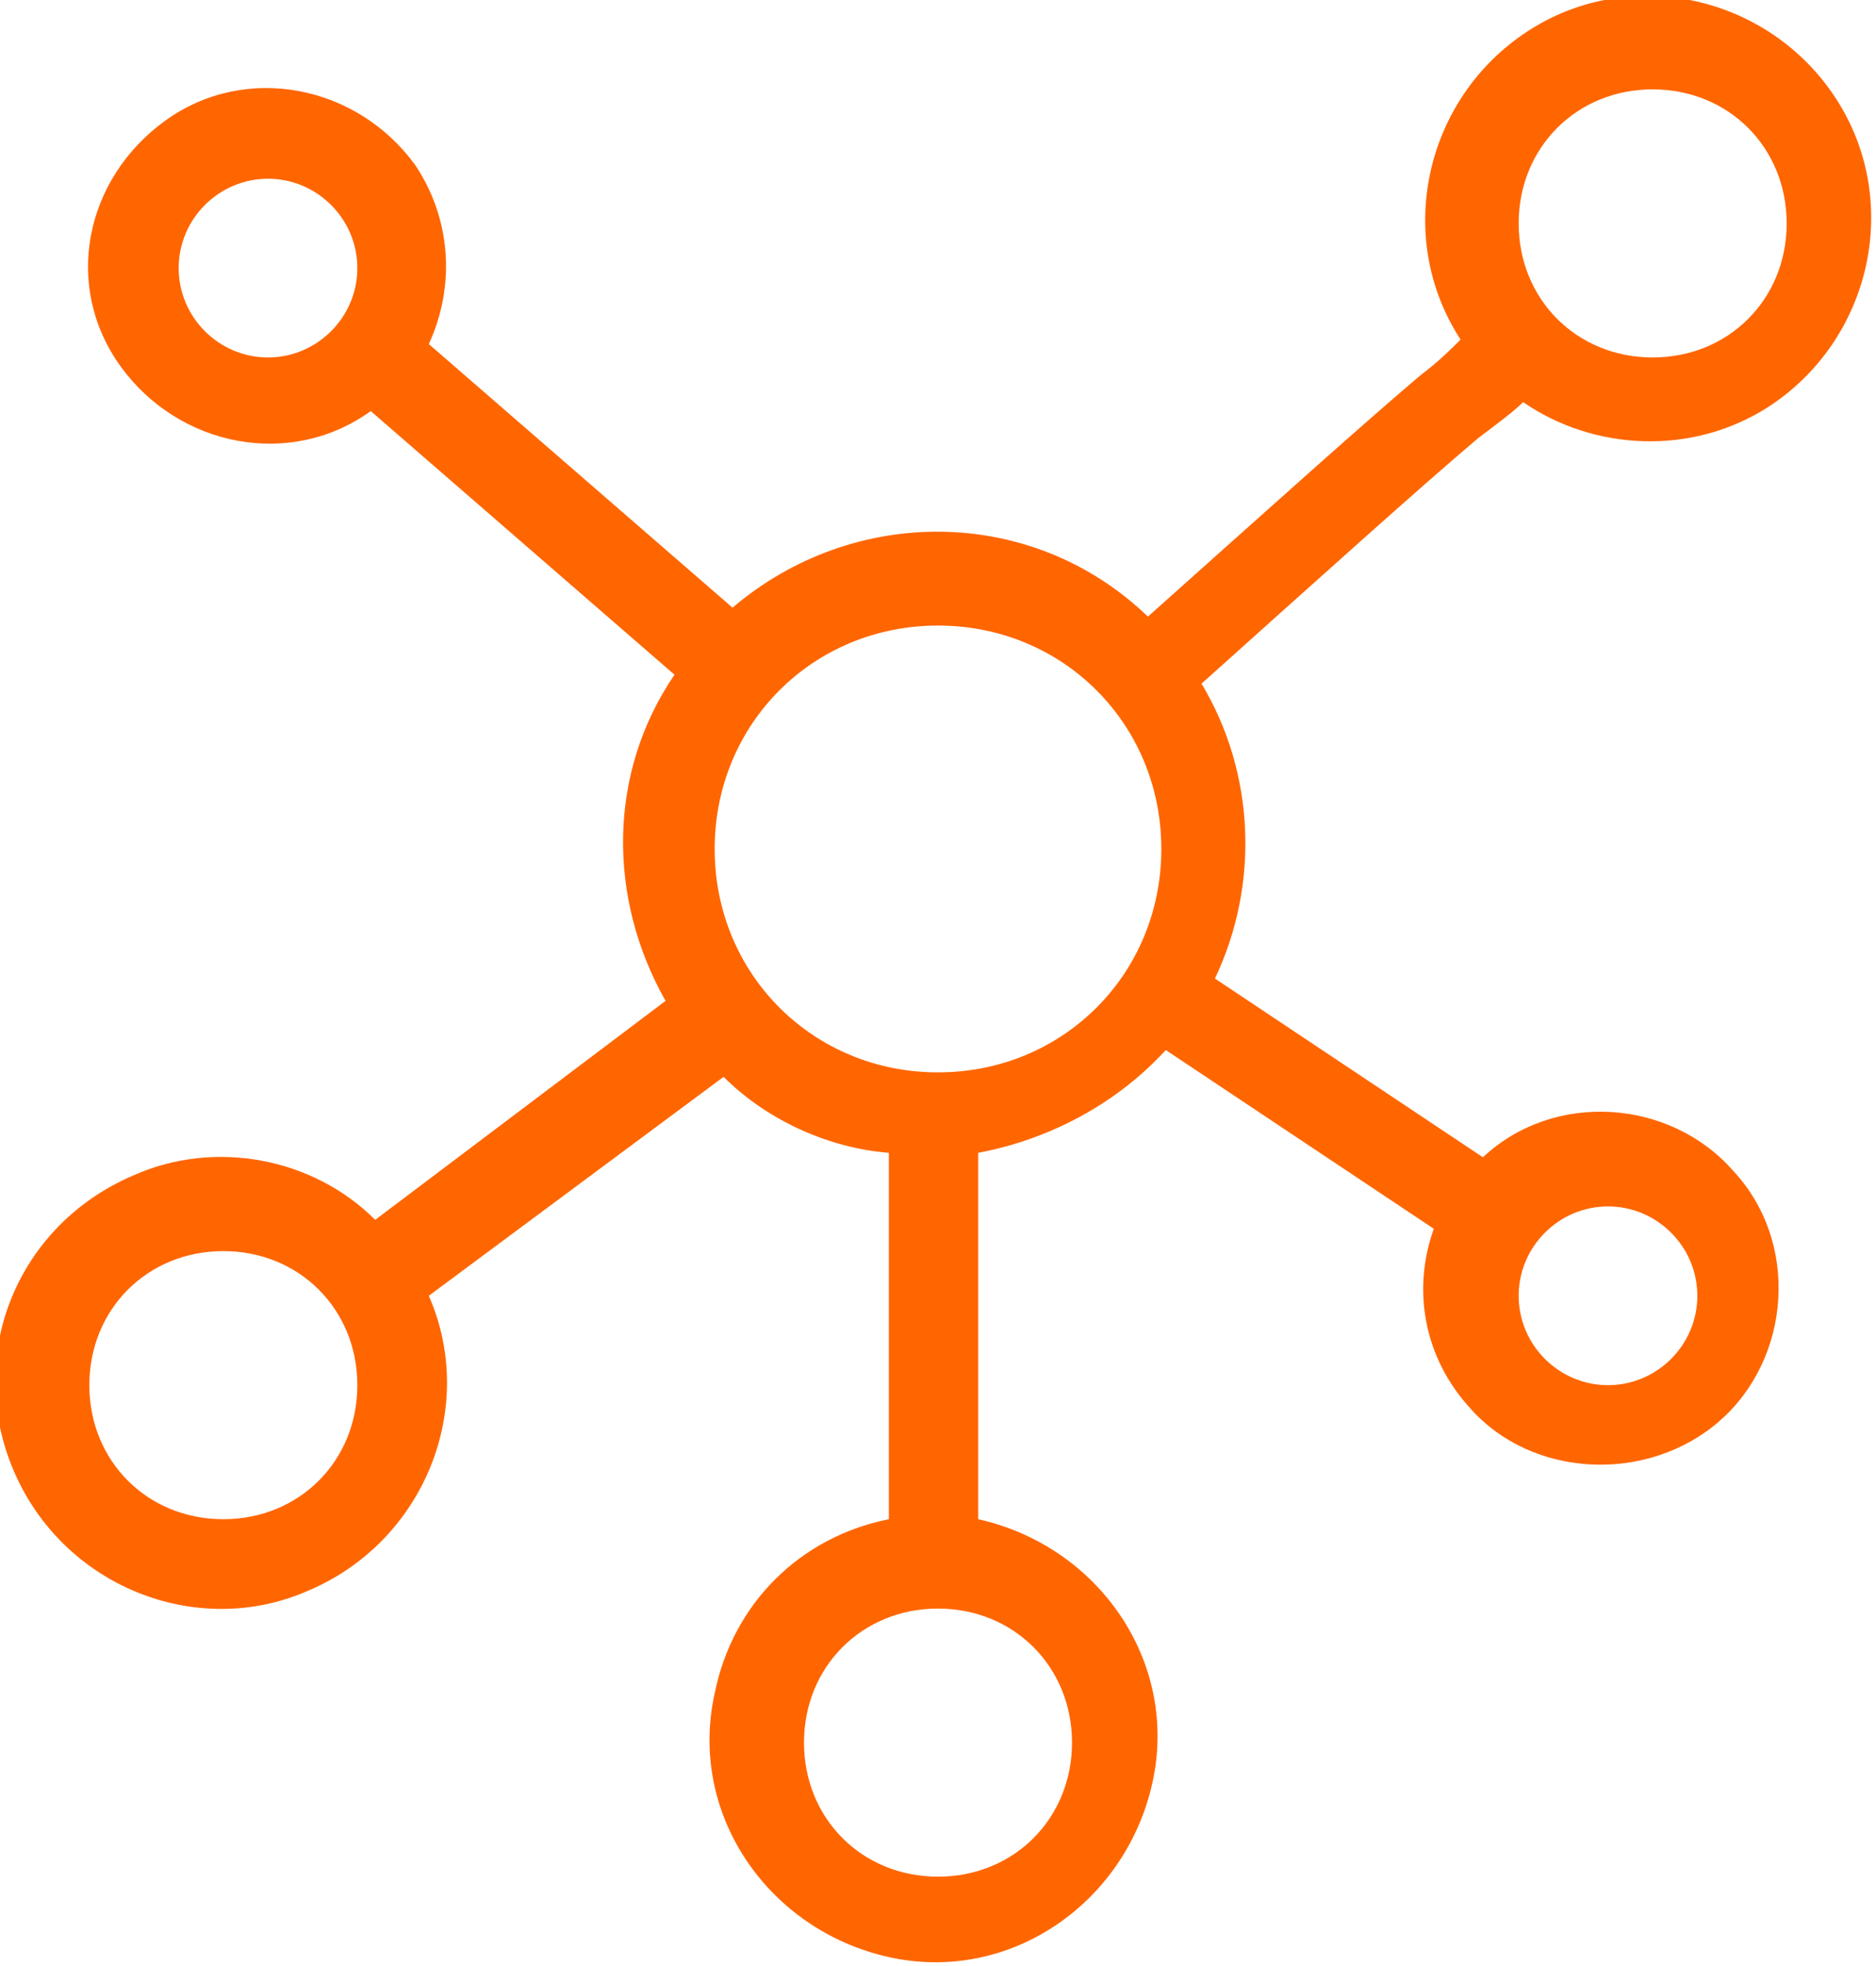 <?xml version="1.0" encoding="utf-8"?>
<!-- Generator: Adobe Illustrator 24.2.3, SVG Export Plug-In . SVG Version: 6.00 Build 0)  -->
<svg version="1.1" id="Ebene_1" xmlns="http://www.w3.org/2000/svg" xmlns:xlink="http://www.w3.org/1999/xlink" x="0px" y="0px"
	 viewBox="0 0 42 44" style="enable-background:new 0 0 42 44;" xml:space="preserve">
<style type="text/css">
	.st0{fill:#FF6600;}
</style>
<g id="ic_netzwerk-stern_48" transform="translate(21 22)">
	<g id="ic_netzwerk-stern_48-2" transform="translate(-21 -22)">
		<g id="Netzwerk-Stern-_-48" transform="translate(-3 -3)">
			<path id="Shape" class="st0" d="M19.2,27.1L12.6,32c1.1,2.5-0.1,5.5-2.7,6.6c-2.5,1.1-5.5-0.1-6.6-2.7s0.1-5.5,2.7-6.6
				c1.8-0.8,4-0.4,5.4,1l6.5-4.9c-1.3-2.3-1.3-5.1,0.2-7.3l-6.8-5.9c-1.8,1.3-4.3,0.8-5.6-1S4.9,7,6.7,5.7s4.3-0.8,5.6,1
				c0.8,1.2,0.9,2.7,0.3,4l6.8,5.9c2.7-2.3,6.7-2.3,9.3,0.2c2.8-2.5,4.8-4.3,6.1-5.4c0.4-0.3,0.7-0.6,0.9-0.8
				c-1.5-2.3-0.8-5.4,1.5-6.9s5.4-0.8,6.9,1.5s0.8,5.4-1.5,6.9c-1.7,1.1-3.9,1-5.5-0.1c-0.2,0.2-0.6,0.5-1,0.8
				c-1.3,1.1-3.3,2.9-6.2,5.5c1.2,2,1.3,4.5,0.3,6.6l6,4c1.6-1.5,4.2-1.3,5.6,0.3c1.5,1.6,1.3,4.2-0.3,5.6s-4.2,1.3-5.6-0.3
				c-1-1.1-1.3-2.6-0.8-4l-6-4c-1.1,1.2-2.6,2-4.2,2.3v8.2c2.7,0.6,4.5,3.2,3.9,5.9s-3.2,4.5-5.9,3.9s-4.5-3.2-3.9-5.9
				c0.4-2,1.9-3.5,3.9-3.9v-8.2C21.6,28.7,20.2,28.1,19.2,27.1z M24,27c2.8,0,5-2.2,5-5s-2.2-5-5-5s-5,2.2-5,5S21.2,27,24,27z M9,11
				c1.1,0,2-0.9,2-2s-0.9-2-2-2S7,7.9,7,9S7.9,11,9,11z M8,37c1.7,0,3-1.3,3-3s-1.3-3-3-3s-3,1.3-3,3S6.3,37,8,37z M40,11
				c1.7,0,3-1.3,3-3s-1.3-3-3-3s-3,1.3-3,3S38.3,11,40,11z M24,45c1.7,0,3-1.3,3-3s-1.3-3-3-3s-3,1.3-3,3S22.3,45,24,45z M39,34
				c1.1,0,2-0.9,2-2s-0.9-2-2-2s-2,0.9-2,2S37.9,34,39,34z"/>
		</g>
	</g>
</g>
</svg>
